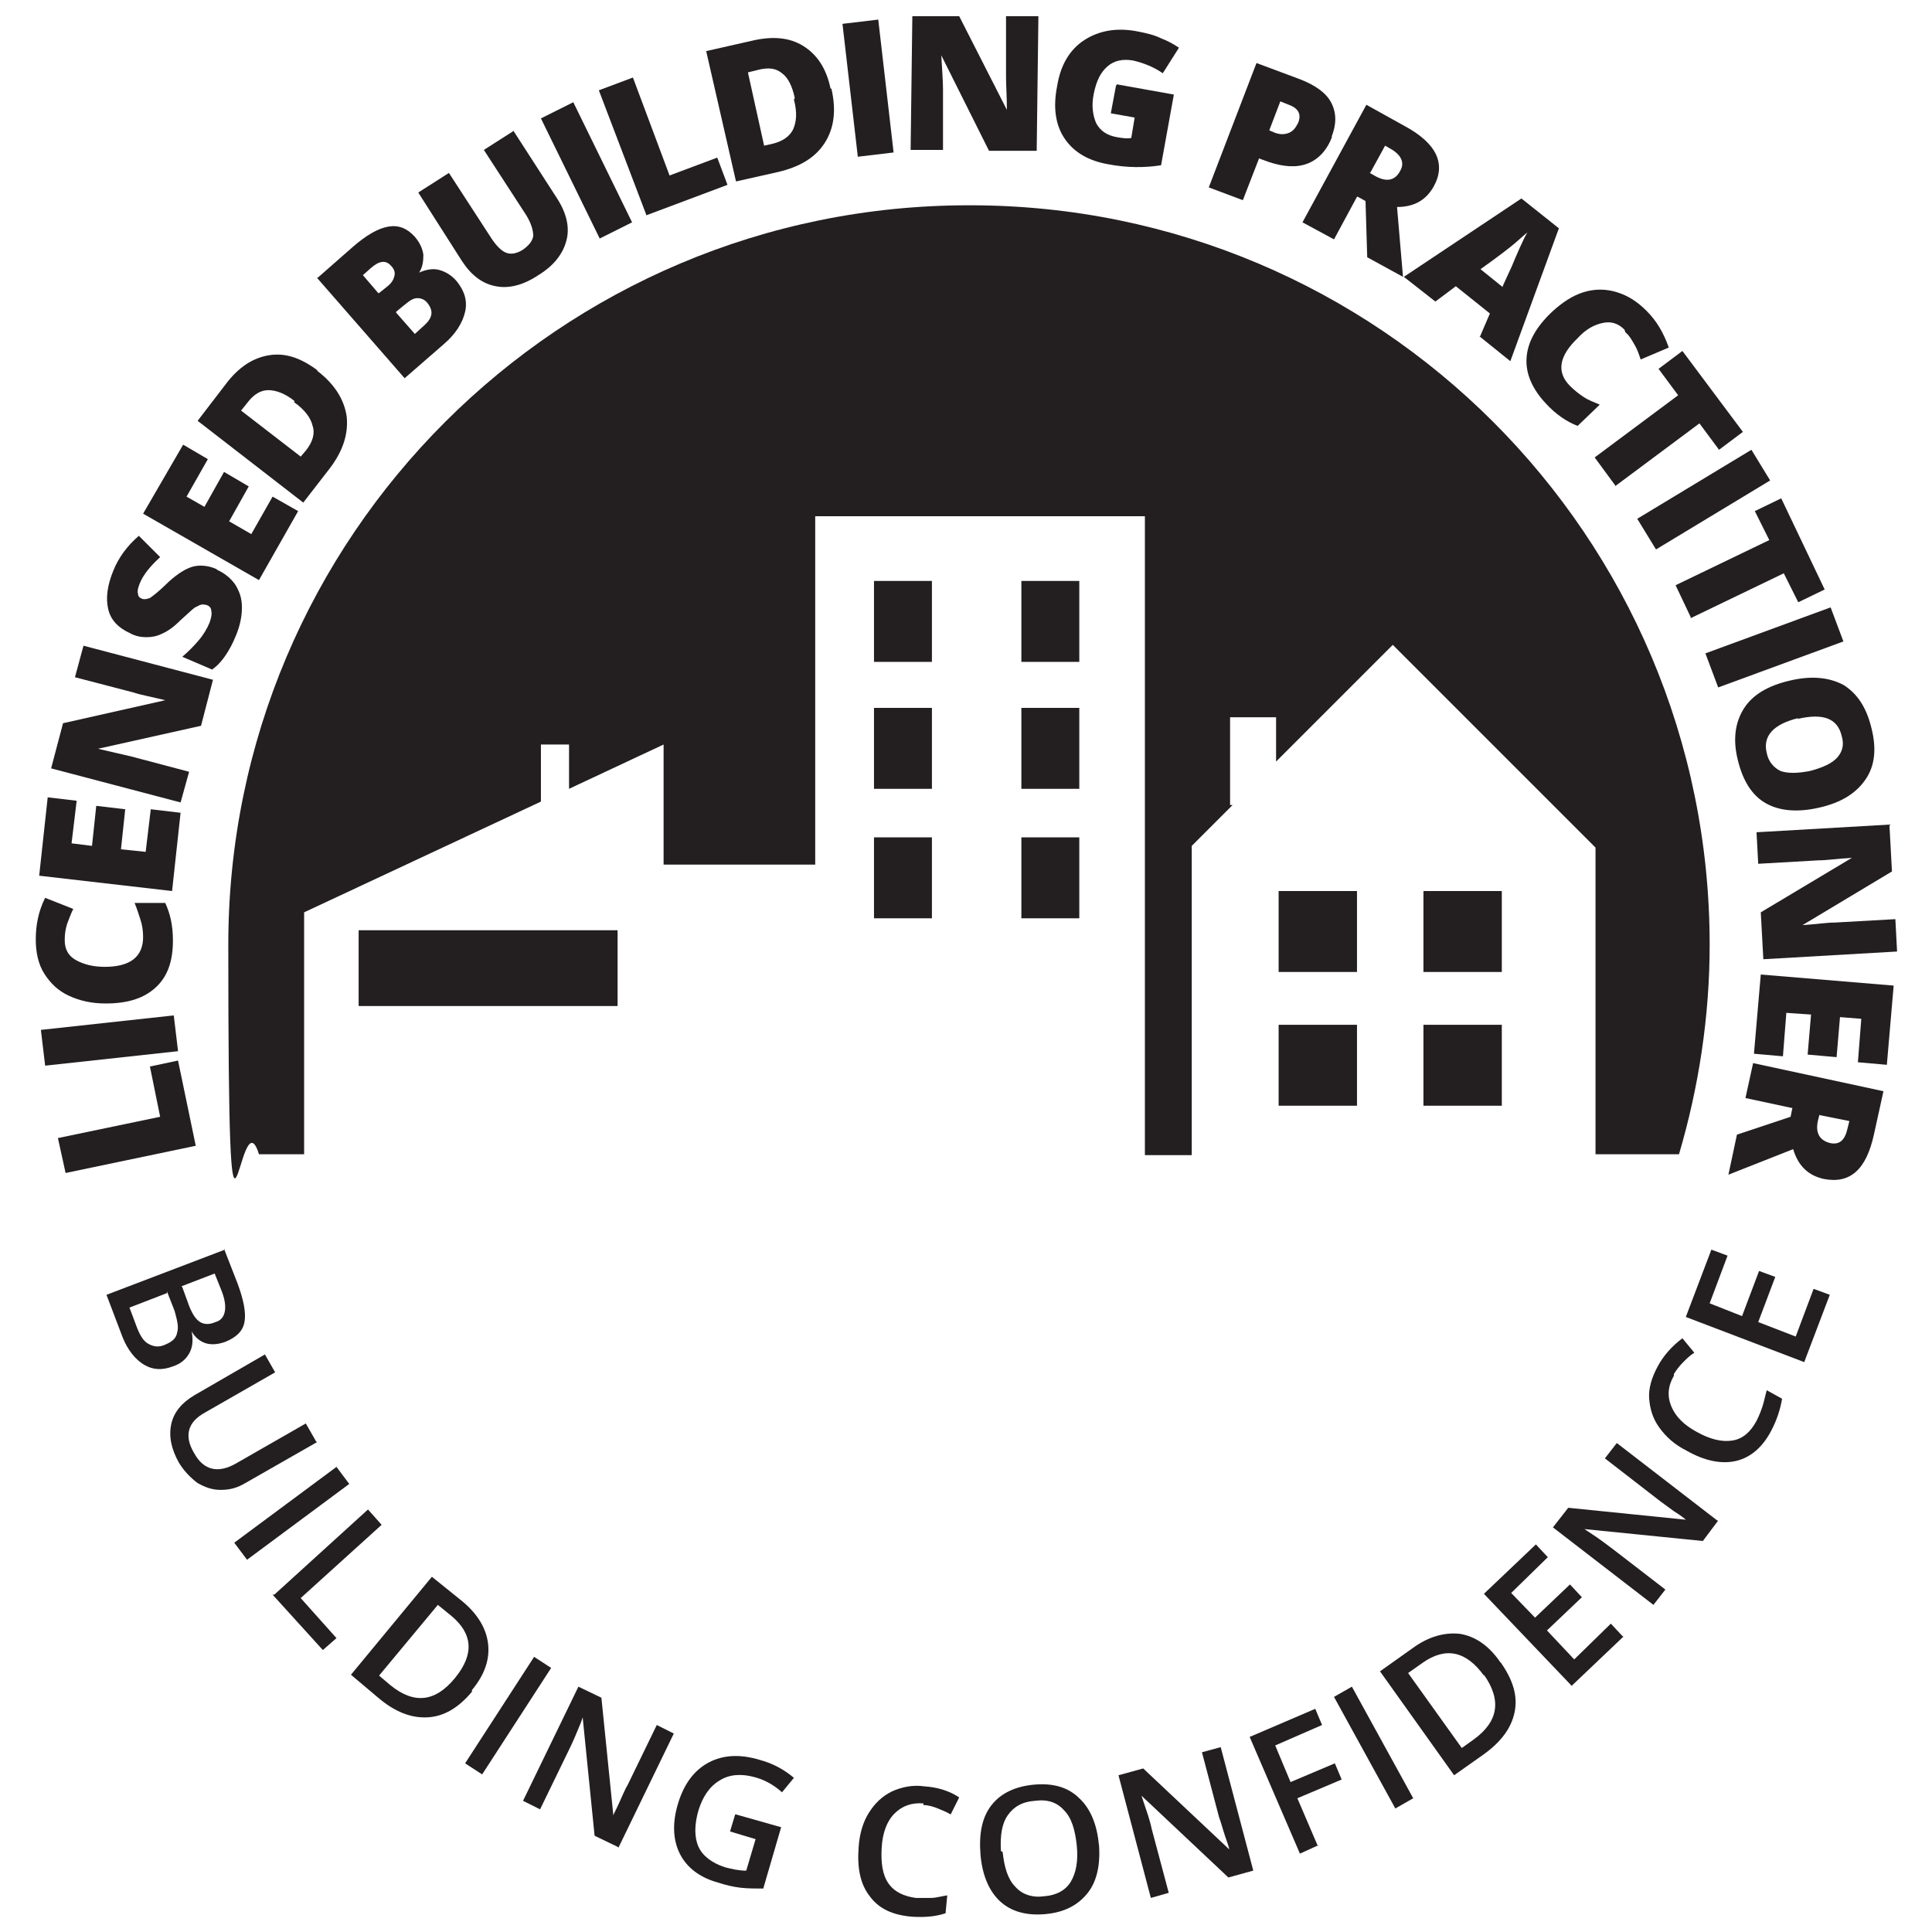 <svg xmlns="http://www.w3.org/2000/svg" id="Layer_1" viewBox="0 0 226.8 226.8"><defs><style>      .st0 {        fill: #231f20;      }    </style></defs><path class="st0" d="M150.1,129.8h9.2v-9.5h-9.2v9.5ZM150.1,114.1h9.2v-9.5h-9.2v9.5ZM113.7,24.1c-48,0-86.9,38.9-86.9,86.8s1.2,16.8,3.6,24.6h5.3v-28.4l27.8-13v-6.7h3.3v5.2l11.1-5.2v14.1h17.8v-40.9h38.7v75h5.5v-36.3l4.8-4.8h-.3v-10.3h5.4v5.2l13.7-13.7,23.8,23.8v36h9.8c2.3-7.8,3.6-16.1,3.6-24.6,0-48-38.9-86.8-86.8-86.8M119.9,107.8h6.8v-9.5h-6.8v9.5ZM167.1,129.8h9.2v-9.5h-9.2v9.5ZM167.1,114.1h9.2v-9.5h-9.2v9.5ZM119.9,77.7h6.8v-9.5h-6.8v9.5ZM102.6,92.6h6.8v-9.5h-6.8v9.5ZM42.1,118.1h30.4v-8.9h-30.4v8.9ZM102.6,107.8h6.8v-9.5h-6.8v9.5ZM119.9,92.6h6.8v-9.5h-6.8v9.5ZM102.6,77.7h6.8v-9.5h-6.8v9.5Z"></path><g><path class="st0" d="M23,134.5l-15.3,3.2-.9-4.1,12-2.5-1.2-5.9,3.3-.7,2.1,10.1Z"></path><path class="st0" d="M20.9,123.4l-15.6,1.7-.5-4.2,15.6-1.7.5,4.2Z"></path><path class="st0" d="M7.6,110.4c0,1,.4,1.8,1.3,2.3s2,.8,3.4.8c3,0,4.5-1.2,4.5-3.5,0-.7-.1-1.4-.3-2-.2-.6-.4-1.3-.7-2h3.6c.6,1.3.9,2.7.9,4.4,0,2.4-.6,4.2-2,5.5-1.4,1.3-3.3,1.9-5.9,1.9-1.6,0-3-.3-4.3-.9s-2.2-1.5-2.9-2.6c-.7-1.1-1-2.5-1-4,0-1.7.3-3.3,1.1-4.9l3.3,1.3c-.3.6-.5,1.2-.7,1.7-.2.6-.3,1.2-.3,1.9Z"></path><path class="st0" d="M21.2,95.4l-1,9.2-15.6-1.8,1-9.2,3.4.4-.6,5,2.4.3.5-4.7,3.4.4-.5,4.7,2.9.3.6-5,3.4.4Z"></path><path class="st0" d="M25,79.8l-1.4,5.4-12.1,2.7h0c1.7.4,3,.7,3.9.9l6.8,1.8-1,3.6-15.2-4,1.4-5.3,12-2.7h0c-1.6-.4-2.8-.6-3.7-.9l-6.9-1.8,1-3.7,15.2,4Z"></path><path class="st0" d="M25.5,66.9c.9.4,1.6,1,2.1,1.7.5.8.8,1.6.8,2.7,0,1-.2,2.1-.7,3.3-.4,1-.8,1.7-1.2,2.3-.4.6-.9,1.2-1.6,1.7l-3.5-1.5c.7-.6,1.3-1.2,1.9-1.9.6-.7,1-1.4,1.3-2.1.2-.6.3-1,.2-1.4,0-.4-.3-.6-.6-.7-.2,0-.4-.1-.6,0-.2,0-.4.2-.7.3-.3.2-.8.7-1.7,1.5-.8.8-1.5,1.3-2.2,1.6-.6.3-1.2.4-1.8.4s-1.3-.1-2-.5c-1.3-.6-2.2-1.5-2.5-2.8-.3-1.3-.1-2.8.6-4.5.6-1.5,1.6-2.9,3-4.1l2.5,2.5c-1.2,1.1-2,2.1-2.4,3.1-.2.5-.3.9-.2,1.2,0,.3.2.5.5.6.3.1.6,0,.9-.1.3-.2,1.1-.8,2.2-1.9,1.1-1,2.1-1.6,2.9-1.8.8-.2,1.8-.1,2.7.3Z"></path><path class="st0" d="M35,60l-4.6,8.1-13.6-7.8,4.7-8.1,2.9,1.7-2.5,4.4,2.1,1.2,2.3-4.1,2.9,1.7-2.3,4.1,2.6,1.5,2.5-4.4,3,1.7Z"></path><path class="st0" d="M37.2,43.5c2.1,1.6,3.2,3.4,3.5,5.4.2,2-.4,4-2,6.1l-3.1,4-12.4-9.6,3.3-4.3c1.5-2,3.2-3.1,5.1-3.4,1.9-.3,3.7.3,5.7,1.8ZM34.6,47.1c-1.1-.9-2.2-1.3-3.1-1.3-.9,0-1.7.5-2.4,1.4l-.8,1,7,5.4.6-.7c.8-1,1.1-2,.8-2.9-.2-.9-.9-1.9-2.2-2.8Z"></path><path class="st0" d="M37.3,32.6l4.1-3.6c1.6-1.4,3-2.2,4.2-2.4s2.2.2,3.1,1.2c.6.7.9,1.4,1,2.1,0,.8-.1,1.5-.5,2.1h0c.9-.4,1.7-.5,2.4-.3.7.2,1.4.6,2,1.3.9,1.1,1.3,2.3,1,3.6-.3,1.3-1.1,2.6-2.5,3.8l-4.6,4-10.3-11.8ZM44.5,34.4l1-.8c.5-.4.7-.8.8-1.2s0-.8-.4-1.2c-.6-.7-1.4-.6-2.4.3l-.9.8,1.8,2.1ZM46.5,36.7l2.2,2.5,1.1-1c1-.9,1.1-1.7.4-2.6-.3-.4-.7-.6-1.2-.6-.5,0-.9.3-1.4.7l-1.1.9Z"></path><path class="st0" d="M60.3,15.4l5.1,7.9c1.1,1.7,1.5,3.4,1.1,4.9-.4,1.6-1.5,3-3.3,4.1-1.8,1.2-3.5,1.6-5,1.3-1.6-.3-2.9-1.3-4-3l-5.1-8,3.6-2.3,5,7.7c.6.9,1.2,1.5,1.8,1.7.6.2,1.3,0,1.9-.4.7-.5,1.1-1,1.2-1.6,0-.6-.2-1.4-.8-2.4l-5-7.7,3.6-2.3Z"></path><path class="st0" d="M70.4,28l-6.9-14.1,3.8-1.9,6.9,14.1-3.8,1.9Z"></path><path class="st0" d="M75.9,25.3l-5.6-14.7,4-1.5,4.3,11.5,5.6-2.1,1.2,3.2-9.6,3.6Z"></path><path class="st0" d="M97.6,10.4c.6,2.6.3,4.7-.8,6.4-1.1,1.7-2.9,2.8-5.5,3.4l-4.9,1.1-3.5-15.3,5.3-1.2c2.5-.6,4.5-.4,6.1.6,1.6,1,2.7,2.6,3.2,5ZM93.3,11.5c-.3-1.4-.8-2.4-1.5-2.9-.7-.6-1.6-.7-2.8-.4l-1.2.3,1.9,8.6.9-.2c1.3-.3,2.1-.9,2.5-1.7.4-.9.5-2,.1-3.5Z"></path><path class="st0" d="M100.7,18.4l-1.8-15.6,4.2-.5,1.8,15.6-4.2.5Z"></path><path class="st0" d="M121.7,17.7h-5.6c0,0-5.6-11.2-5.6-11.2h0c.1,1.7.2,3.1.2,4v7.1c0,0-3.8,0-3.8,0l.2-15.7h5.5c0,0,5.6,11,5.6,11h0c0-1.6-.1-2.8-.1-3.8V1.9c0,0,3.8,0,3.8,0l-.2,15.7Z"></path><path class="st0" d="M131.1,9.9l6.7,1.2-1.5,8.3c-1.9.3-4,.3-6.1-.1-2.4-.4-4.1-1.4-5.2-3-1.1-1.6-1.4-3.7-.9-6.2.4-2.5,1.5-4.3,3.2-5.4,1.7-1.1,3.8-1.5,6.3-1,1,.2,1.9.4,2.7.8.8.3,1.5.7,2.1,1.1l-1.9,3c-1-.7-2.2-1.2-3.5-1.5-1.2-.2-2.2,0-3,.7-.8.7-1.3,1.7-1.6,3.2-.3,1.4-.1,2.6.3,3.5.5.9,1.3,1.4,2.4,1.6.6.1,1.2.2,1.7.1l.4-2.4-2.8-.5.6-3.2Z"></path><path class="st0" d="M156.4,16c-.6,1.6-1.6,2.7-2.9,3.2-1.3.5-2.8.4-4.6-.2l-1.1-.4-1.9,4.9-4-1.5,5.6-14.6,5.1,1.9c1.8.7,3.1,1.6,3.7,2.8.6,1.2.6,2.5,0,4ZM149,15.3l.7.3c.6.2,1.1.2,1.6,0,.5-.2.8-.6,1.1-1.2.4-1,0-1.7-1.1-2.1l-1-.4-1.3,3.4Z"></path><path class="st0" d="M159.3,23.1l-2.7,5-3.7-2,7.5-13.8,4.5,2.5c3.7,2,4.9,4.4,3.4,7.1-.9,1.6-2.3,2.4-4.3,2.4l.7,8.2-4.2-2.3-.2-6.6-.9-.5ZM160.8,20.3l.7.4c1.3.7,2.3.5,2.9-.7.5-.9.1-1.8-1.1-2.5l-.7-.4-1.7,3.1Z"></path><path class="st0" d="M173.7,39.6l1.2-2.8-4-3.2-2.4,1.8-3.7-2.9,13.8-9.2,4.4,3.5-5.7,15.6-3.6-2.9ZM176.4,33.6l1.1-2.4c.2-.5.5-1.2.9-2.1.4-.9.7-1.5.9-1.8-.3.2-.7.6-1.4,1.2s-2,1.6-4.1,3.1l2.6,2.1Z"></path><path class="st0" d="M190.7,38.7c-.7-.7-1.5-1-2.5-.8-1,.2-2,.7-3,1.8-2.2,2.1-2.5,4-.9,5.6.5.5,1,.9,1.6,1.3s1.2.6,1.9.9l-2.6,2.5c-1.3-.5-2.6-1.4-3.7-2.6-1.6-1.7-2.4-3.5-2.3-5.3.1-1.9,1.1-3.7,3-5.5,1.2-1.1,2.4-1.9,3.7-2.3,1.3-.4,2.6-.4,3.9,0,1.3.4,2.4,1.1,3.5,2.2,1.2,1.2,2,2.6,2.6,4.3l-3.3,1.4c-.2-.6-.4-1.2-.7-1.7-.3-.5-.6-1.1-1.1-1.5Z"></path><path class="st0" d="M189.7,57.1l-2.5-3.4,9.8-7.3-2.3-3.1,2.8-2.1,7.1,9.5-2.8,2.1-2.3-3.1-9.8,7.3Z"></path><path class="st0" d="M192.2,60.9l13.4-8.1,2.2,3.6-13.4,8.1-2.2-3.6Z"></path><path class="st0" d="M198.5,72.5l-1.8-3.8,11-5.3-1.7-3.4,3.1-1.5,5.1,10.7-3.1,1.5-1.7-3.4-11,5.3Z"></path><path class="st0" d="M200.2,76.7l14.7-5.4,1.5,4-14.7,5.4-1.5-4Z"></path><path class="st0" d="M213.6,94.8c-2.6.6-4.7.4-6.3-.5-1.6-.9-2.7-2.6-3.3-5.1-.6-2.4-.3-4.4.7-6,1-1.6,2.8-2.7,5.4-3.3,2.5-.6,4.6-.4,6.3.5,1.6,1,2.7,2.6,3.3,5.1.6,2.4.4,4.4-.7,6s-2.8,2.7-5.4,3.3ZM211.1,84.3c-2.9.7-4.2,2.1-3.7,4.1.2,1,.8,1.7,1.6,2.1.8.3,2,.3,3.5,0,1.5-.4,2.6-.9,3.2-1.6.6-.7.8-1.5.5-2.5-.5-2.1-2.2-2.7-5.2-2Z"></path><path class="st0" d="M207,112.6l-.3-5.5,10.7-6.4h0c-1.7.1-3,.3-4,.3l-7,.4-.2-3.7,15.6-.9.3,5.5-10.5,6.3h0c1.6-.1,2.8-.3,3.8-.3l7.1-.4.2,3.8-15.6.9Z"></path><path class="st0" d="M205.9,123.7l.8-9.3,15.6,1.3-.8,9.3-3.4-.3.4-5.1-2.5-.2-.4,4.7-3.4-.3.4-4.7-2.9-.2-.4,5.1-3.4-.3Z"></path><path class="st0" d="M210.5,130.1l-5.6-1.2.9-4.1,15.3,3.3-1.1,5c-.9,4.2-2.8,5.9-5.9,5.3-1.8-.4-3-1.5-3.6-3.5l-7.6,3,1-4.7,6.3-2.1.2-1ZM213.6,130.8l-.2.8c-.3,1.4.2,2.3,1.5,2.6,1.1.2,1.7-.4,2-1.8l.2-.8-3.5-.7Z"></path></g><g><path class="st0" d="M26.3,146.6l1.6,4.1c.7,1.9,1,3.4.8,4.5-.2,1.1-1,1.8-2.2,2.3-.8.3-1.6.4-2.3.2-.7-.2-1.3-.7-1.7-1.4h0c.2,1.1.1,1.9-.3,2.6-.4.7-1,1.2-1.9,1.5-1.3.5-2.4.4-3.4-.2-1-.6-1.9-1.7-2.5-3.2l-1.9-5,13.9-5.3ZM19.6,151.8l-4.4,1.7.9,2.4c.4,1,.8,1.6,1.4,1.9s1.2.4,2,0c.7-.3,1.2-.7,1.3-1.4.2-.6,0-1.4-.3-2.5l-.9-2.3ZM21.4,151.1l.8,2.2c.4,1,.8,1.6,1.3,1.9.5.3,1.1.3,1.8,0,.7-.2,1-.7,1.1-1.3.1-.6,0-1.4-.4-2.4l-.8-2-3.9,1.5Z"></path><path class="st0" d="M37.2,169.3l-8.4,4.8c-1,.6-1.9.8-2.9.8-1,0-1.8-.3-2.7-.8-.8-.6-1.6-1.4-2.2-2.4-.9-1.6-1.2-3.1-.9-4.5.3-1.4,1.2-2.5,2.7-3.4l8.3-4.8,1.2,2.1-8.2,4.7c-1.1.6-1.7,1.3-1.9,2.1s0,1.7.6,2.7c1.1,2,2.8,2.4,4.9,1.2l8.2-4.7,1.2,2.1Z"></path><path class="st0" d="M27.5,181.1l12-8.9,1.5,2-12,8.9-1.5-2Z"></path><path class="st0" d="M32.2,187.2l11-10,1.6,1.8-9.5,8.6,4.2,4.7-1.6,1.4-5.9-6.5Z"></path><path class="st0" d="M55.4,198.6c-1.6,1.9-3.3,2.9-5.2,3-1.9.1-3.8-.6-5.8-2.3l-3.2-2.7,9.5-11.5,3.6,2.9c1.8,1.5,2.8,3.2,3,5s-.4,3.6-1.9,5.4ZM53.4,197c2.3-2.8,2.1-5.2-.4-7.3l-1.6-1.3-6.9,8.3,1.3,1.1c2.8,2.3,5.3,2,7.6-.8Z"></path><path class="st0" d="M54.6,207l8.1-12.5,2,1.3-8.1,12.5-2-1.3Z"></path><path class="st0" d="M72.5,216.8l-2.7-1.3-1.4-13.9h0s-.2.6-.2.6c-.5,1.2-.9,2.2-1.4,3.2l-3.4,7-2-1,6.5-13.4,2.7,1.3,1.4,13.8h0c0-.1.3-.6.7-1.5.4-.9.7-1.6,1-2.1l3.4-7,2,1-6.5,13.4Z"></path><path class="st0" d="M86.4,213l5.3,1.5-2.1,7.2c-.9,0-1.8,0-2.7-.1-.8-.1-1.7-.3-2.6-.6-2.2-.6-3.7-1.8-4.5-3.4-.8-1.6-.9-3.6-.2-5.9.7-2.3,1.9-3.9,3.6-4.8,1.7-.9,3.7-1,6-.3,1.5.4,2.8,1.1,4,2.1l-1.4,1.7c-1-.9-2.1-1.5-3.3-1.8-1.5-.4-2.9-.3-4,.4-1.2.7-2,1.9-2.5,3.5-.5,1.7-.5,3.2,0,4.3s1.6,1.9,3.1,2.4c.8.2,1.6.4,2.5.4l1.1-3.7-3-.9.6-2Z"></path><path class="st0" d="M108.4,211.7c-1.4-.1-2.5.3-3.4,1.2-.9.9-1.4,2.3-1.5,4-.1,1.8.1,3.2.8,4.2.7,1,1.8,1.5,3.2,1.7.6,0,1.2,0,1.8,0s1.2-.2,1.9-.3l-.2,2.1c-1.2.4-2.5.5-4,.4-2.2-.2-3.8-.9-4.9-2.4-1.1-1.4-1.5-3.3-1.3-5.8.1-1.5.5-2.9,1.2-4,.7-1.1,1.5-1.9,2.7-2.5,1.1-.5,2.4-.8,3.8-.6,1.5.1,2.9.5,4.1,1.3l-1,2c-.5-.3-1-.5-1.5-.7-.5-.2-1.1-.4-1.7-.4Z"></path><path class="st0" d="M129,216.4c.2,2.4-.2,4.4-1.3,5.8-1.1,1.4-2.7,2.3-5,2.5-2.2.2-4-.3-5.3-1.5-1.3-1.2-2.1-3.1-2.3-5.5-.2-2.5.2-4.4,1.3-5.8,1.1-1.4,2.8-2.2,5-2.4,2.2-.2,4,.3,5.3,1.6,1.3,1.2,2.1,3.1,2.3,5.5ZM117.7,217.4c.2,1.8.6,3.2,1.5,4.1.8.9,2,1.3,3.4,1.1,1.4-.1,2.5-.7,3.1-1.7s.9-2.4.7-4.3c-.2-1.8-.6-3.2-1.5-4.1-.8-.9-1.9-1.3-3.4-1.1-1.5.1-2.5.7-3.2,1.7-.7,1-.9,2.4-.8,4.2Z"></path><path class="st0" d="M147.1,219.6l-2.9.8-10.2-9.6h0s.2.6.2.6c.4,1.2.8,2.3,1,3.3l2,7.5-2.1.6-3.8-14.4,2.9-.8,10.1,9.5h0c0-.2-.2-.7-.5-1.6s-.5-1.7-.7-2.2l-2-7.6,2.2-.6,3.8,14.4Z"></path><path class="st0" d="M154.8,216.6l-2.2,1-5.9-13.7,7.7-3.3.8,1.9-5.5,2.4,1.8,4.3,5.2-2.2.8,1.9-5.2,2.2,2.4,5.6Z"></path><path class="st0" d="M163.8,212.3l-7.2-13.1,2.1-1.2,7.2,13.1-2.1,1.2Z"></path><path class="st0" d="M176.2,195.2c1.4,2,2,3.9,1.6,5.8-.4,1.9-1.6,3.5-3.7,5l-3.4,2.4-8.7-12.2,3.8-2.7c1.9-1.4,3.8-1.9,5.6-1.7,1.8.3,3.4,1.4,4.7,3.3ZM174.2,196.7c-2.1-2.9-4.5-3.4-7.2-1.5l-1.7,1.2,6.3,8.8,1.4-1c2.9-2.1,3.3-4.6,1.2-7.6Z"></path><path class="st0" d="M190.6,192.1l-6.1,5.8-10.3-10.8,6.1-5.8,1.4,1.5-4.3,4.2,2.8,2.9,4.1-3.9,1.4,1.5-4.1,3.9,3.2,3.4,4.3-4.2,1.4,1.5Z"></path><path class="st0" d="M201.7,178.5l-1.8,2.4-13.9-1.4h0c0,0,.6.4.6.4,1.1.7,2,1.4,2.8,2l6.1,4.7-1.4,1.8-11.8-9.1,1.8-2.3,13.8,1.4h0c-.1-.1-.6-.5-1.4-1-.8-.6-1.4-1-1.9-1.4l-6.2-4.8,1.4-1.8,11.8,9.1Z"></path><path class="st0" d="M196.5,161.5c-.7,1.2-.8,2.4-.3,3.6s1.5,2.2,3,3c1.6.9,3,1.2,4.2,1,1.2-.2,2.1-1,2.8-2.3.3-.6.5-1.1.7-1.7.2-.6.3-1.2.5-1.9l1.8,1c-.2,1.2-.6,2.5-1.3,3.8-1,1.9-2.4,3.1-4.1,3.5-1.7.4-3.7,0-5.8-1.2-1.4-.7-2.4-1.6-3.2-2.7-.8-1.1-1.1-2.2-1.2-3.4s.3-2.5,1-3.8c.7-1.3,1.7-2.4,2.9-3.3l1.4,1.7c-.5.3-.9.7-1.3,1.1-.4.4-.8.9-1.1,1.4Z"></path><path class="st0" d="M214.8,152l-3,7.9-13.9-5.3,3-7.9,1.9.7-2.1,5.6,3.8,1.5,2-5.3,1.9.7-2,5.3,4.4,1.7,2.1-5.6,1.9.7Z"></path></g></svg>